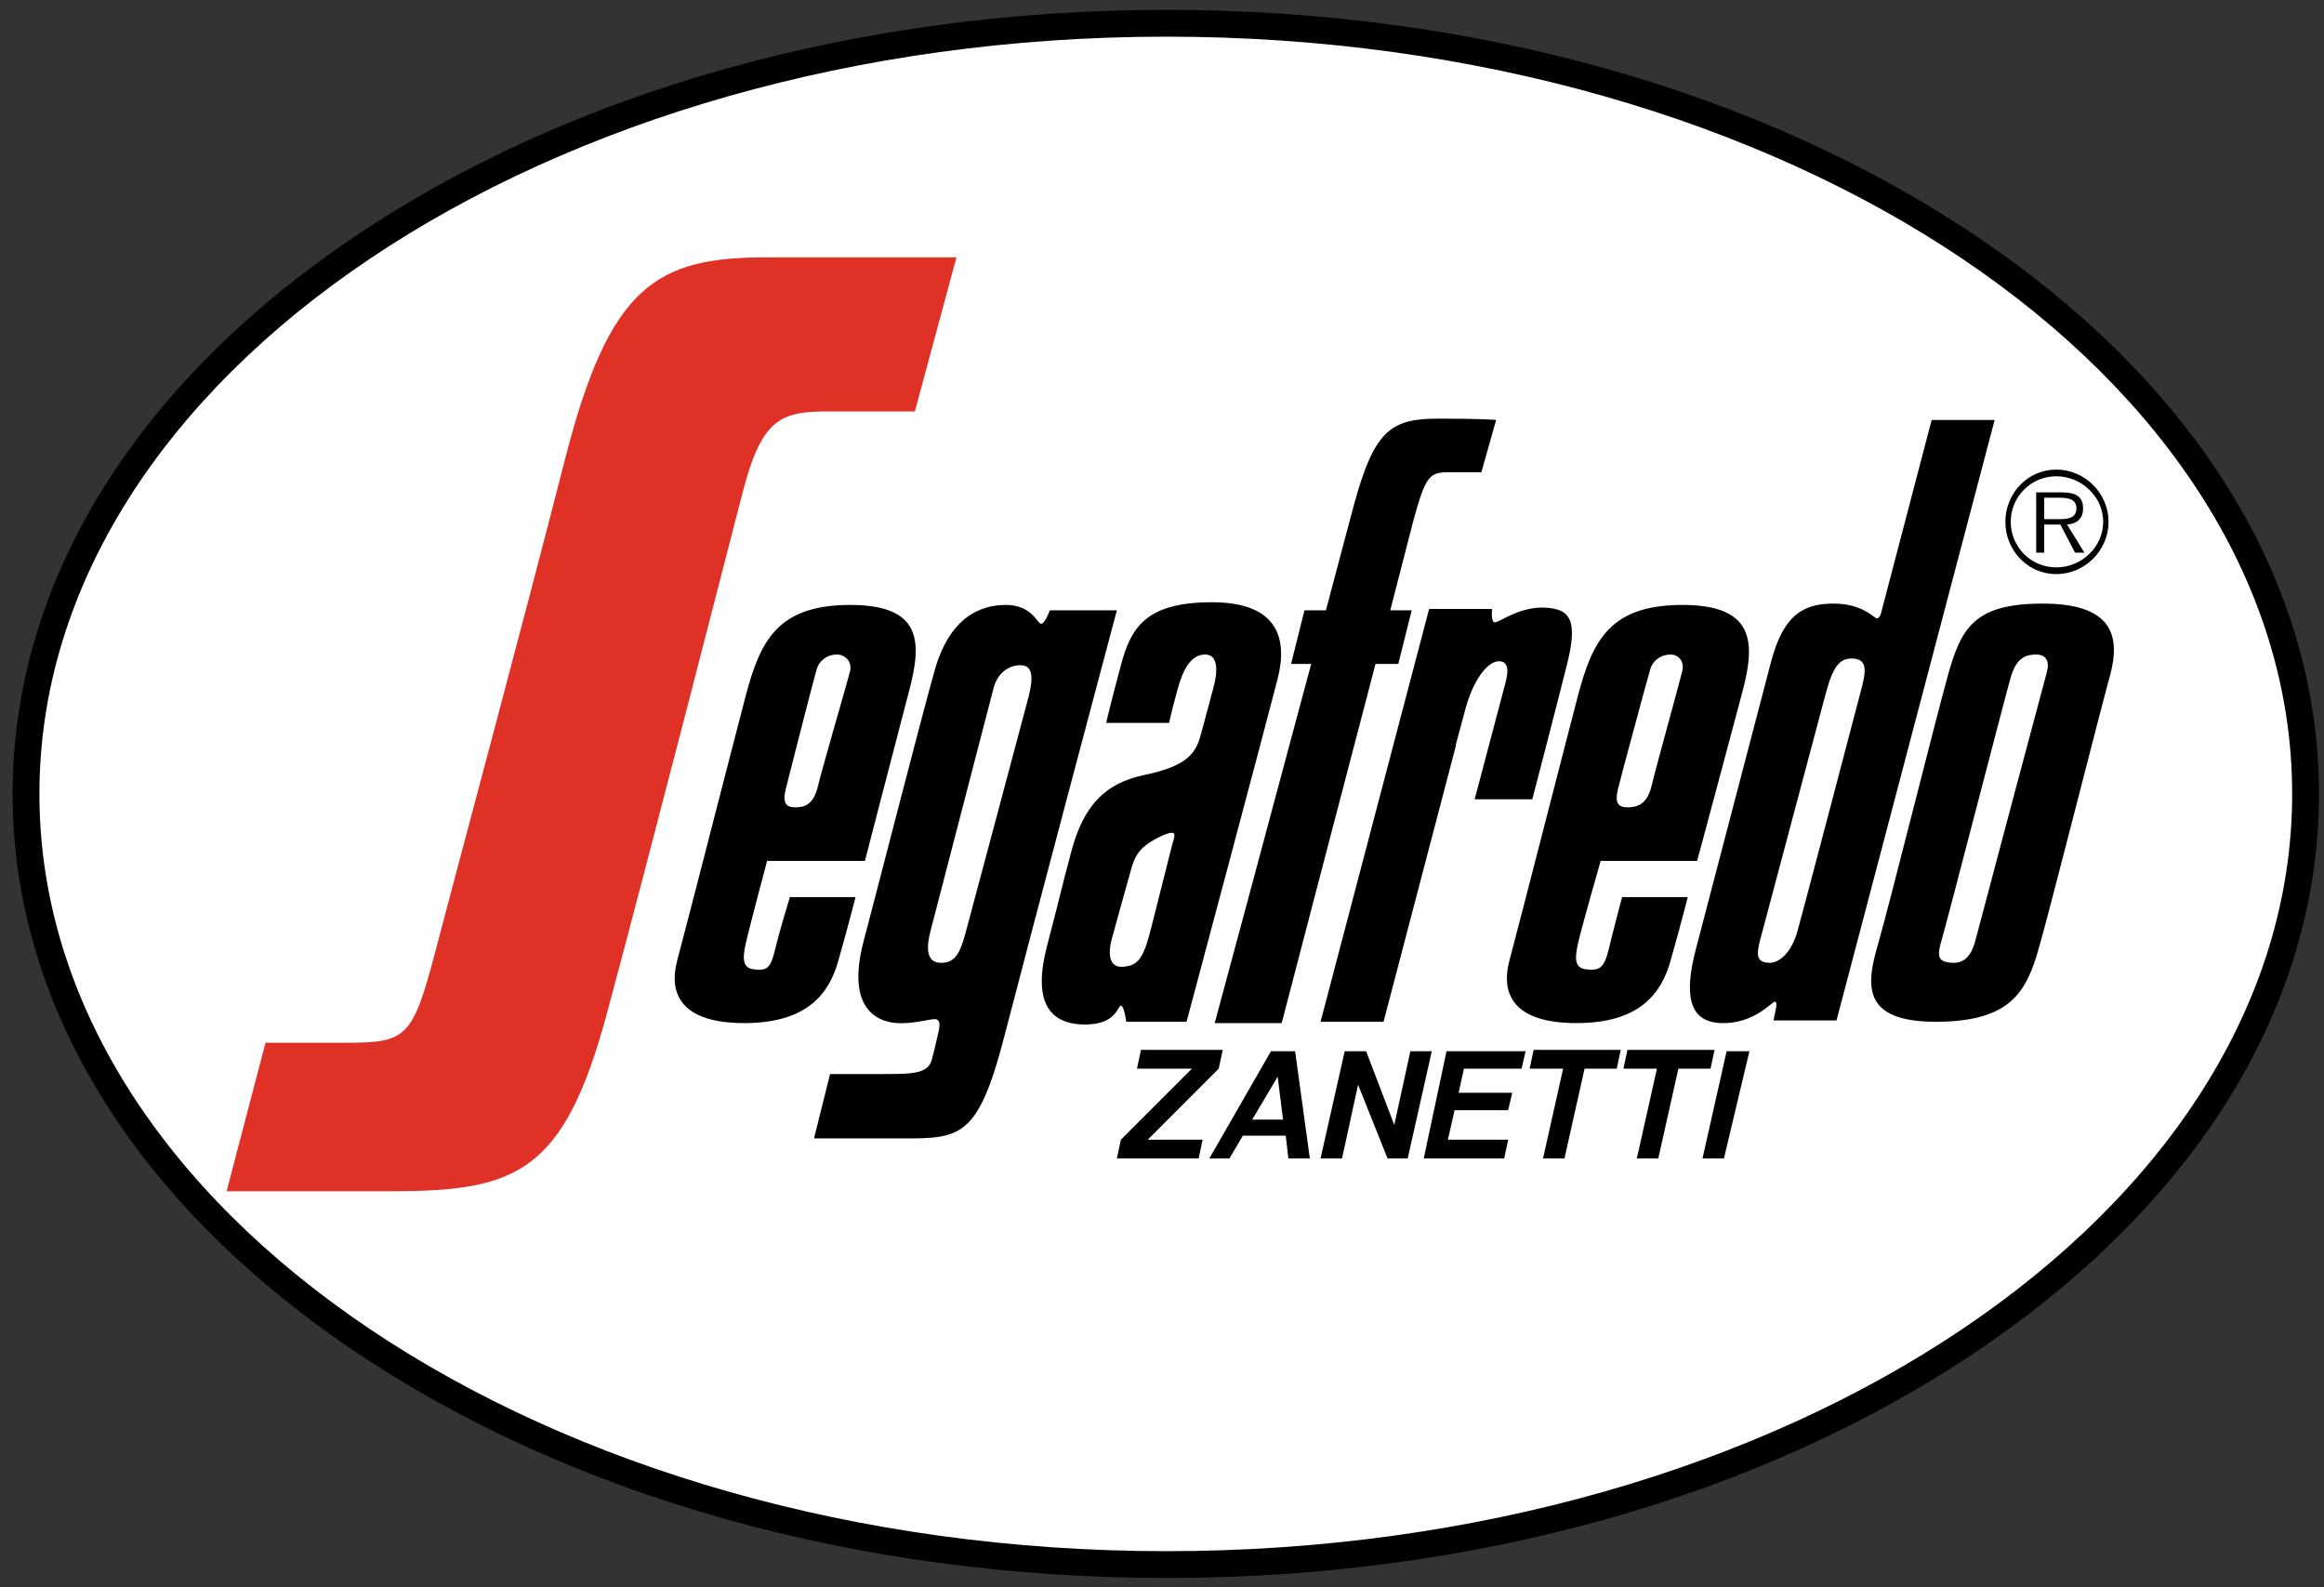 <svg width="164" height="112" viewBox="0 0 164 112" fill="none" xmlns="http://www.w3.org/2000/svg">
<rect x="0" y="0" width="164" height="112" fill="#333333" stroke="none"/>
<g clip-path="url(#clip0_6421_338)">
<path d="M162.688 56.013C162.688 86.056 126.683 110.409 82.269 110.409C37.856 110.409 1.851 86.056 1.851 56.013C1.851 25.97 37.856 1.616 82.269 1.616C126.683 1.616 162.688 25.97 162.688 56.013Z" fill="white"/>
<path d="M82.314 0.696C60.646 0.696 40.253 6.392 24.91 16.772C9.454 27.224 0.889 41.168 0.889 56.019C0.889 70.87 9.454 84.813 24.91 95.265C40.253 105.645 60.646 111.342 82.314 111.342C103.978 111.342 124.276 105.645 139.623 95.265C155.076 84.813 163.644 70.87 163.644 56.019C163.644 41.168 155.076 27.224 139.623 16.772C124.276 6.392 103.978 0.696 82.314 0.696ZM82.314 2.587C126.134 2.587 161.753 26.543 161.753 56.019C161.753 85.494 126.134 109.451 82.314 109.451C38.49 109.451 2.781 85.494 2.781 56.019C2.781 26.543 38.49 2.587 82.314 2.587ZM101.512 29.539C98.168 29.539 96.987 30.337 95.554 35.592C95.213 36.844 94.479 39.643 93.568 43.063H92.055L91.109 46.846H92.528C89.618 57.736 85.719 72.19 85.719 72.19H90.447C90.447 72.19 94.309 57.358 97.067 46.846H98.674L99.62 43.063H98.107C98.936 39.904 99.514 37.566 99.715 36.821C100.577 33.67 100.835 33.322 102.174 33.322H104.538L105.578 29.634C105.578 29.634 104.856 29.539 101.512 29.539ZM136.313 29.634L132.72 43.346C132.648 43.524 132.546 43.645 132.436 43.63C132.247 43.608 131.407 42.563 129.315 42.59C127.219 42.613 125.839 43.411 124.965 46.751C124.095 50.095 120.49 63.83 119.669 66.989C118.848 70.148 119.136 72.115 121.466 72.19C123.796 72.262 125.078 70.643 125.249 70.677C125.37 70.704 125.358 70.855 125.343 71.055L125.154 72.001H129.599L140.758 29.634H136.313ZM145.108 33.133C143.092 33.133 141.515 34.805 141.515 36.821C141.515 38.837 143.092 40.509 145.108 40.509C147.125 40.509 148.797 38.837 148.797 36.821C148.797 34.805 147.125 33.133 145.108 33.133ZM145.108 33.606C146.886 33.606 148.418 35.043 148.418 36.821C148.418 38.599 146.886 40.036 145.108 40.036C143.33 40.036 141.893 38.599 141.893 36.821C141.893 35.043 143.33 33.606 145.108 33.606ZM143.69 34.741V38.996H144.257V37.01H145.392C145.418 37.056 146.432 38.996 146.432 38.996H147.094C147.094 38.996 145.929 37.124 145.865 37.01C146.205 36.995 147 36.848 147 35.876C147 34.782 146.111 34.741 145.297 34.741H143.784H143.69ZM144.257 35.119H145.297C145.967 35.119 146.527 35.217 146.527 35.876C146.527 36.587 145.869 36.632 145.297 36.632H144.257V35.119ZM85.529 42.495C80.865 42.495 79.81 44.273 79.099 46.94C78.384 49.607 78.058 51.007 78.058 51.007H82.503C82.503 51.007 82.594 50.5 83.07 48.737C83.547 46.974 84.152 46.184 85.056 46.184C85.96 46.184 85.957 47.356 85.624 48.548C85.291 49.736 85.056 50.715 84.678 52.047C84.296 53.378 83.418 54.124 80.706 54.695C77.99 55.266 76.454 56.847 75.6 60.085C74.741 63.323 74.896 62.896 73.897 66.705C72.895 70.514 73.927 72.19 76.356 72.285C78.785 72.379 78.86 70.961 79.099 70.961C79.337 70.961 79.477 72.096 79.477 72.096H83.733C83.733 72.096 89.452 50.697 90.163 47.886C90.878 45.079 90.197 42.495 85.529 42.495ZM144.163 42.59C139.347 42.59 138.394 44.266 137.448 47.697C136.499 51.124 133.332 63.838 132.531 66.611C131.729 69.383 131.271 72.096 136.597 72.096C141.923 72.096 143.005 69.958 143.879 66.894C144.753 63.83 148.089 50.613 148.891 47.697C149.697 44.776 148.978 42.59 144.163 42.59ZM59.995 42.684C54.9 42.684 53.652 45.181 52.619 49.115C51.586 53.053 48.439 65.359 47.796 67.746C47.149 70.132 48.072 72.19 52.525 72.19C56.973 72.19 58.501 70.098 59.144 67.84C59.791 65.582 60.374 63.301 60.374 63.301H55.74C55.74 63.301 55.021 65.635 54.7 66.989C54.374 68.343 54.121 68.476 53.281 68.407C52.445 68.343 52.362 67.772 52.619 66.611C52.876 65.449 54.132 60.747 54.132 60.747H61.036C61.036 60.747 63.256 52.157 64.157 48.737C65.061 45.317 65.091 42.684 59.995 42.684ZM70.966 42.684C69.18 42.684 67.013 43.554 65.953 47.318C64.898 51.082 62.265 61.402 60.941 66.421C59.621 71.441 62.186 72.122 63.305 72.19C64.429 72.254 65.624 71.907 65.953 71.907C66.286 71.907 66.373 72.194 66.237 72.758C66.105 73.325 66.029 73.753 65.764 74.744C65.503 75.735 64.505 75.784 62.454 75.784C60.408 75.784 58.577 75.784 58.577 75.784L57.442 80.323C57.442 80.323 58.04 80.323 62.833 80.323C67.622 80.323 68.908 80.728 70.871 73.136C72.831 65.544 78.815 43.063 78.815 43.063H74.086C74.086 43.063 73.689 44.141 73.424 44.008C73.16 43.876 72.747 42.684 70.966 42.684ZM118.723 42.684C113.628 42.684 112.38 45.181 111.347 49.115C110.314 53.053 107.167 65.359 106.524 67.746C105.877 70.132 106.8 72.19 111.252 72.19C115.705 72.19 117.229 70.098 117.872 67.84C118.519 65.582 119.102 63.301 119.102 63.301H114.468C114.468 63.301 113.844 65.635 113.522 66.989C113.197 68.343 112.845 68.476 112.009 68.407C111.169 68.343 111.09 67.772 111.347 66.611C111.604 65.449 112.955 60.747 112.955 60.747H119.764C119.764 60.747 122.075 52.157 122.979 48.737C123.879 45.317 123.819 42.684 118.723 42.684ZM108.983 42.874C107.19 42.802 105.782 43.937 105.484 43.914C105.188 43.895 105.294 42.968 105.294 42.968H100.85L93.189 72.096H97.634L102.741 52.614V52.52C102.749 52.489 102.87 52.062 103.403 50.061C103.955 47.984 104.962 46.672 105.767 46.656C106.573 46.645 106.391 47.61 106.24 48.169C106.089 48.733 104.065 56.397 104.065 56.397H108.132C108.132 56.397 109.8 50 110.59 46.846C111.377 43.691 110.776 42.946 108.983 42.874ZM59.05 46.184C59.697 46.184 60.124 46.736 59.995 47.318C59.867 47.897 58.047 54.097 57.726 55.451C57.404 56.806 56.761 56.965 56.118 56.965C55.471 56.965 55.199 56.673 55.456 55.641C55.713 54.608 57.438 47.867 57.631 47.224C57.824 46.577 58.407 46.184 59.05 46.184ZM117.872 46.184C118.519 46.184 118.852 46.736 118.723 47.318C118.595 47.897 116.87 54.097 116.548 55.451C116.227 56.806 115.489 56.965 114.846 56.965C114.199 56.965 113.927 56.673 114.184 55.641C114.441 54.608 116.261 47.867 116.454 47.224C116.647 46.577 117.229 46.184 117.872 46.184ZM143.69 46.184C144.567 46.184 144.59 46.902 144.446 47.413C144.303 47.924 139.654 65.355 139.434 66.232C139.218 67.106 138.825 68.01 137.732 67.935C136.639 67.863 136.707 67.379 137.07 66.138C137.433 64.897 141.53 49.032 141.893 47.791C142.26 46.55 142.816 46.184 143.69 46.184ZM130.734 46.467C131.774 46.498 131.679 47.349 131.396 48.453C131.169 49.335 127.299 64.057 126.856 65.665C126.414 67.276 125.502 67.999 124.776 67.935C124.049 67.874 123.894 67.526 124.208 66.327C124.522 65.128 128.305 50.946 128.842 48.926C129.376 46.906 129.883 46.441 130.734 46.467ZM72.1 46.94C72.899 46.993 72.921 47.863 72.573 49.21C72.225 50.556 68.526 64.36 68.129 65.854C67.728 67.352 67.33 67.984 66.332 67.935C65.337 67.882 65.371 66.811 65.67 65.665C65.969 64.515 69.812 49.698 70.115 48.548C70.413 47.402 71.302 46.891 72.1 46.94ZM82.692 58.761C83.025 58.761 82.836 59.147 82.692 59.707C82.276 61.322 81.436 64.734 81.085 66.043C80.608 67.806 80.143 68.169 79.193 68.218C78.24 68.264 78.198 67.235 78.437 66.327C78.675 65.423 79.666 61.886 79.855 61.22C80.044 60.554 80.324 60.04 80.895 59.612C81.467 59.181 82.356 58.761 82.692 58.761ZM80.517 74.082L80.233 75.406H84.111L79.099 80.418L78.815 81.742H84.584L84.867 80.418H80.99L86.002 75.406L86.286 74.082H80.517ZM108.226 74.082L107.942 75.406H110.307L108.888 81.742H110.401L111.82 75.406H114.089L114.373 74.082H108.226ZM114.846 74.082L114.562 75.406H116.926L115.508 81.742H117.021L118.44 75.406H120.709L120.993 74.082H114.846ZM89.69 74.176L85.34 81.742H86.759L87.704 80.134H90.731L90.92 81.742H92.433L91.393 74.176H91.204H89.879H89.69ZM94.892 74.176L93.189 81.742H94.703L95.837 76.54L97.918 81.742H99.337L101.039 74.176H99.526L98.391 79.378L96.405 74.176H94.892ZM102.079 74.176L100.471 81.742H101.322H101.89H106.146L106.429 80.418H102.174L102.646 78.337H106.429L106.713 77.108H102.93L103.308 75.406H107.375L107.659 74.176H103.592H102.836H102.079ZM121.844 74.176L120.142 81.742H121.655L123.452 74.176H121.844ZM90.163 75.973L90.541 78.999H88.366L90.163 75.973Z" fill="black"/>
<path d="M39.885 32.357C43.017 20.116 46.346 18.16 54.081 18.16H67.495L64.56 29.028H58.587C55.16 29.028 53.79 29.421 52.417 34.706C51.048 39.994 45.858 60.262 42.824 71.524C39.786 82.785 36.457 84.056 27.549 84.056H15.992L18.735 73.578H24.315C28.721 73.578 29.115 73.287 30.779 66.92C32.444 60.557 36.752 44.598 39.885 32.357Z" fill="#E03127"/>
</g>
<defs>
<clipPath id="clip0_6421_338">
<rect width="162.79" height="110.647" fill="white" transform="translate(0.872 0.696)"/>
</clipPath>
</defs>
</svg>

